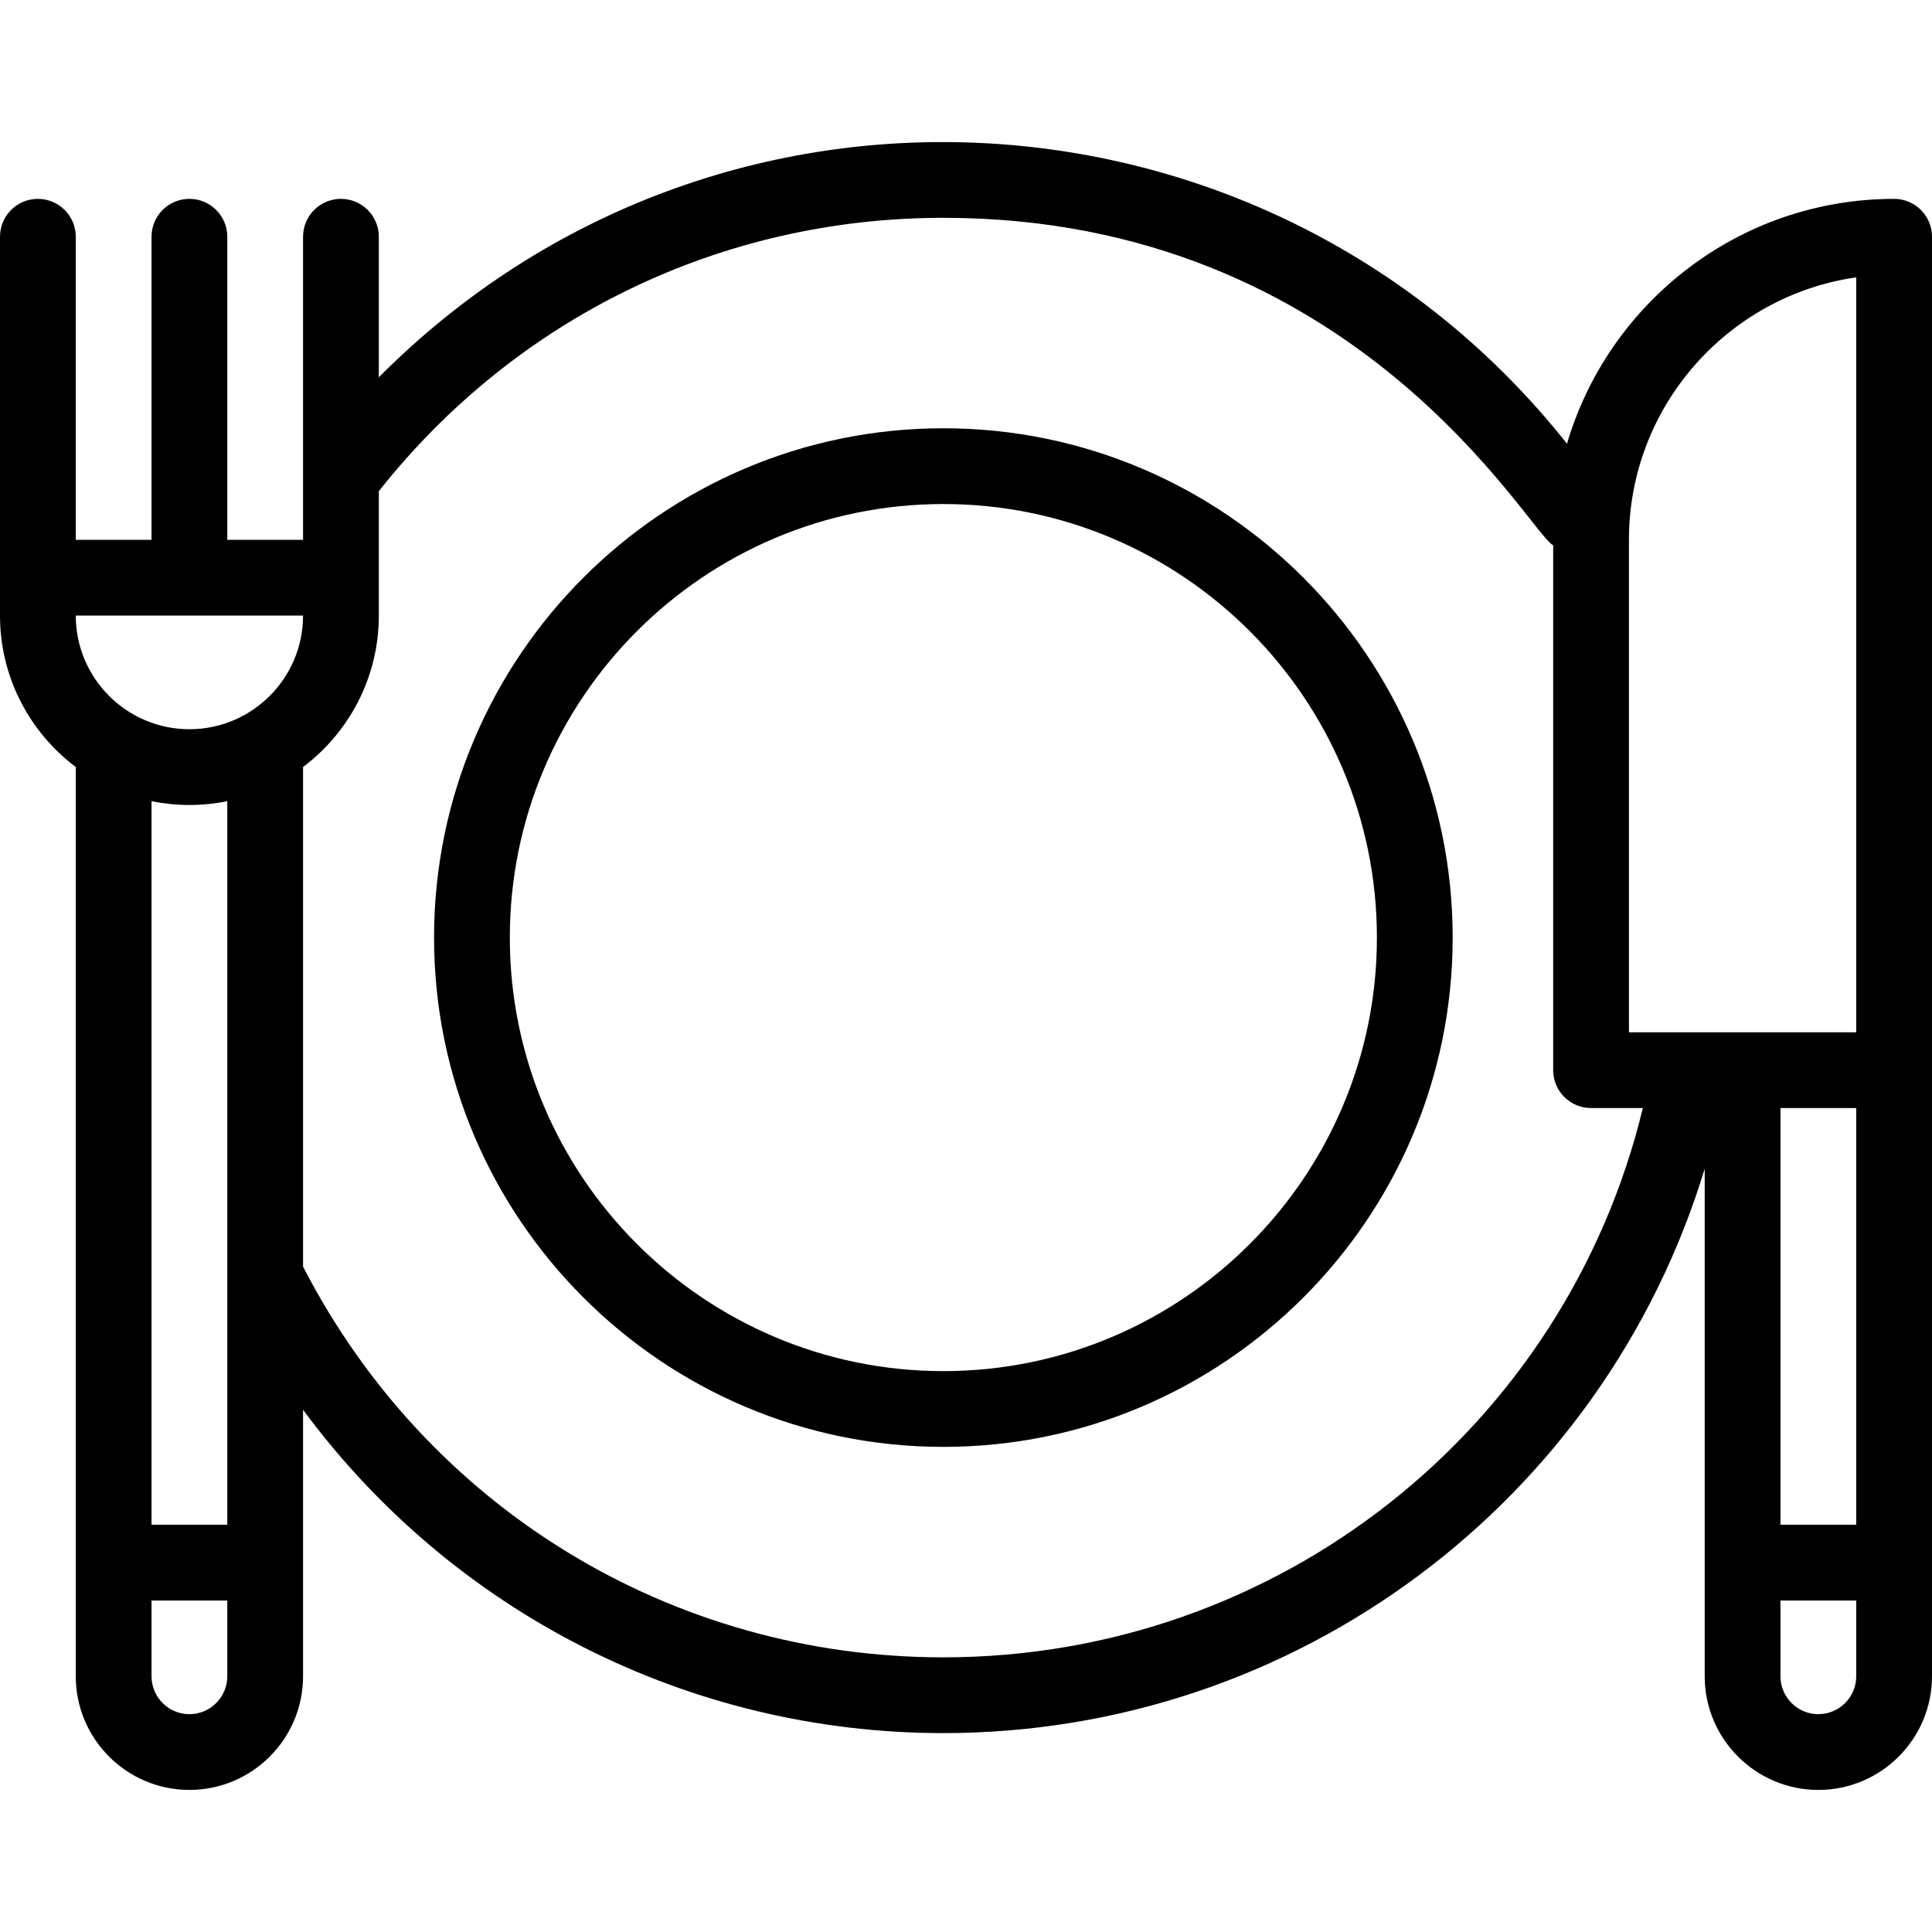 <?xml version="1.0" encoding="UTF-8"?>
<svg xmlns="http://www.w3.org/2000/svg" id="Capa_1" height="512" viewBox="0 0 510 510" width="512">
  <g>
    <path d="m249.025 113.053c-74.134 0-134.445 60.312-134.445 134.444s60.312 134.444 134.445 134.444 134.444-60.312 134.444-134.444-60.311-134.444-134.444-134.444zm0 248.888c-63.105 0-114.445-51.339-114.445-114.444s51.34-114.444 114.445-114.444 114.444 51.339 114.444 114.444-51.339 114.444-114.444 114.444z"></path>
    <path d="m500 52.497c-40.82 0-75.375 27.32-86.354 64.634-77.624-97.947-224.156-107.57-313.646-17.535v-37.099c0-5.523-4.478-10-10-10s-10 4.477-10 10v80h-20v-80c0-5.523-4.478-10-10-10s-10 4.477-10 10v80h-20v-80c0-5.523-4.477-10-10-10s-10 4.477-10 10v100c0 16.324 7.864 30.843 20.001 39.974 0 17.024-.001 228.128-.001 240.026 0 16.542 13.458 30 30 30s30-13.458 30-30v-70.355c39.568 53.601 101.985 85.355 169.02 85.355 93.104 0 174.262-61.123 200.98-148.984v133.984c0 16.542 13.458 30 30 30s30-13.458 30-30v-160-220c0-5.522-4.478-10-10-10zm-30 240h20v110h-20zm-40-150c0-35.203 26.122-64.421 60-69.288v199.288c-7.26 0-52.693 0-60 0zm-350 20c0 16.542-13.458 30-30 30s-30-13.458-30-30zm-20 48.994v191.006h-20v-191.006c6.353 1.295 13.188 1.388 20 0zm-10 241.006c-5.514 0-10-4.486-10-10v-20h20v20c0 5.514-4.486 10-10 10zm199.02-15c-71.714 0-136.26-39.462-169.02-103.145 0-2.939 0 15.718-.001-131.882 12.137-9.13 20.001-23.649 20.001-39.973 0-11.593 0-24.203 0-32.84 36.299-45.895 90.413-72.16 149.02-72.16 109.415 0 154.592 83.33 160.98 86.439v138.561c0 5.523 4.478 10 10 10h13.672c-20.48 84.705-96.301 145-184.652 145zm230.98 15c-5.514 0-10-4.486-10-10v-20h20v20c0 5.514-4.486 10-10 10z"></path>
  </g>
</svg>
